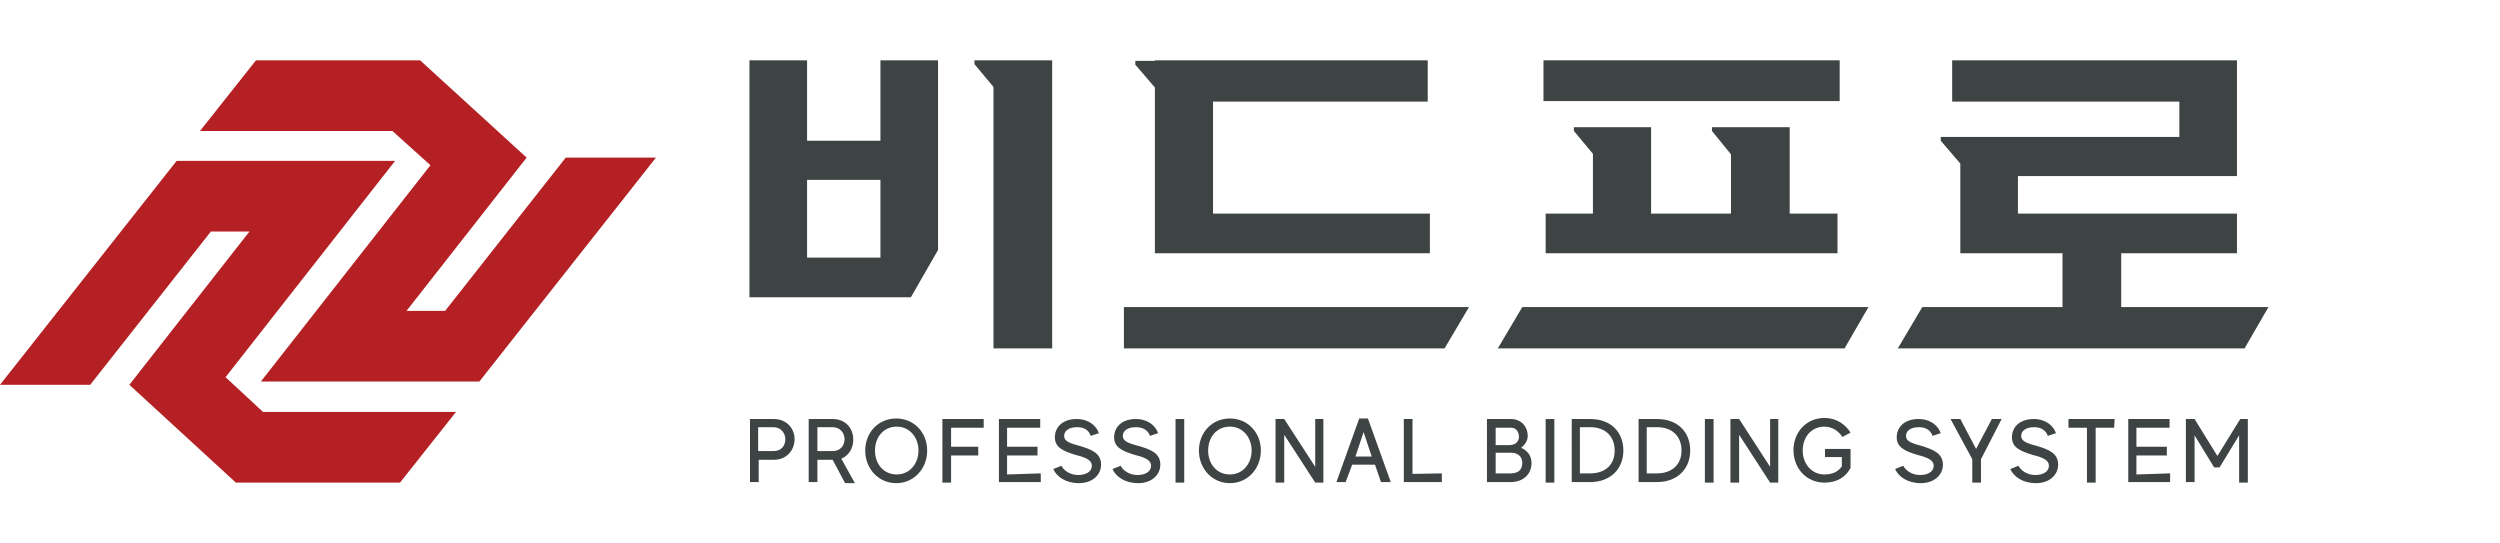 <?xml version="1.0" encoding="utf-8"?>
<!-- Generator: Adobe Illustrator 25.0.0, SVG Export Plug-In . SVG Version: 6.00 Build 0)  -->
<svg version="1.1" id="레이어_1" xmlns="http://www.w3.org/2000/svg" xmlns:xlink="http://www.w3.org/1999/xlink" x="0px"
	 y="0px" viewBox="0 0 46 10" style="enable-background:new 0 0 46 10;" xml:space="preserve">
<style type="text/css">
	.st0{fill:#B42023;}
	.st1{fill:#3E4343;}
</style>
<g>
	<g>
		<polygon class="st0" points="10.41,2.9 8.19,5.72 7.48,5.72 9.69,2.9 7.73,1.11 4.71,1.11 3.68,2.41 7.22,2.41 7.92,3.04 
			4.8,7.02 8.82,7.02 12.07,2.9 		"/>
		<polygon class="st0" points="4.84,7.58 4.15,6.94 7.27,2.96 3.25,2.96 0,7.08 1.66,7.08 3.88,4.26 4.59,4.26 2.38,7.08 4.34,8.88 
			7.36,8.88 8.39,7.58 		"/>
	</g>
	<g>
		<g>
			<g>
				<g>
					<path class="st1" d="M13.79,5.47V1.11h1.06v1.48h1.35V1.11h1.06V4.6l-0.5,0.87H13.79L13.79,5.47z M14.85,4.74h1.35V3.31h-1.35
						V4.74z"/>
				</g>
				<g>
					<polygon class="st1" points="21.25,4.66 21.25,1.61 20.89,1.19 20.89,1.12 21.25,1.12 21.25,1.11 26.27,1.11 26.27,1.87 
						22.32,1.87 22.32,3.93 26.31,3.93 26.31,4.66 					"/>
				</g>
				<g>
					<polygon class="st1" points="20.68,6.41 20.68,5.65 27.03,5.65 26.58,6.41 					"/>
				</g>
				<g>
					<polygon class="st1" points="34.92,6.41 35.37,5.65 37.95,5.65 37.95,4.66 36.07,4.66 36.07,3.01 35.71,2.59 35.71,2.52 
						35.9,2.52 35.99,2.52 40.1,2.52 40.1,1.87 35.92,1.87 35.92,1.11 41.16,1.11 41.16,3.24 37.13,3.24 37.13,3.93 41.16,3.93 
						41.16,4.66 39.03,4.66 39.03,5.65 41.74,5.65 41.3,6.41 					"/>
				</g>
				<g>
					<polygon class="st1" points="28.44,4.66 28.44,3.93 29.31,3.93 29.31,2.83 28.96,2.41 28.96,2.34 30.38,2.34 30.38,3.93 
						31.85,3.93 31.85,2.84 31.5,2.41 31.5,2.34 32.93,2.34 32.93,3.93 33.81,3.93 33.81,4.66 					"/>
				</g>
				<g>
					<polygon class="st1" points="27.56,6.41 28.01,5.65 34.38,5.65 33.94,6.41 					"/>
				</g>
				<g>
					<rect x="28.4" y="1.11" class="st1" width="5.45" height="0.75"/>
				</g>
				<g>
					<polygon class="st1" points="18.28,6.41 18.28,1.6 17.93,1.18 17.93,1.11 19.36,1.11 19.36,6.41 					"/>
				</g>
			</g>
		</g>
		<g>
			<path class="st1" d="M14.62,8.08c0,0.21-0.15,0.38-0.38,0.38h-0.28v0.41H13.8V7.71h0.44C14.47,7.71,14.62,7.88,14.62,8.08z
				 M14.45,8.08c0-0.11-0.08-0.22-0.22-0.22h-0.28V8.3h0.28C14.38,8.3,14.45,8.2,14.45,8.08z"/>
			<path class="st1" d="M15.32,8.46h-0.28v0.41h-0.16V7.71h0.44c0.24,0,0.38,0.17,0.38,0.38c0,0.16-0.08,0.29-0.22,0.35l0.25,0.45
				h-0.18L15.32,8.46z M15.04,8.3h0.28c0.14,0,0.22-0.1,0.22-0.22c0-0.11-0.08-0.22-0.22-0.22h-0.28V8.3z"/>
			<path class="st1" d="M17.06,8.29c0,0.33-0.24,0.6-0.57,0.6c-0.33,0-0.57-0.27-0.57-0.6c0-0.33,0.24-0.59,0.57-0.59
				S17.06,7.96,17.06,8.29z M16.9,8.29c0-0.24-0.16-0.44-0.4-0.44c-0.24,0-0.4,0.19-0.4,0.44s0.16,0.44,0.4,0.44
				C16.74,8.73,16.9,8.53,16.9,8.29z"/>
			<path class="st1" d="M17.5,7.87v0.35H18v0.16h-0.5v0.5h-0.16V7.71h0.76v0.16C18.11,7.87,17.5,7.87,17.5,7.87z"/>
			<path class="st1" d="M19.15,8.71v0.16h-0.77V7.71h0.76v0.16h-0.61v0.35h0.56v0.16h-0.56v0.35L19.15,8.71L19.15,8.71z"/>
			<path class="st1" d="M20.26,8.55c0,0.18-0.15,0.34-0.41,0.34c-0.24,0-0.41-0.12-0.47-0.26l0.15-0.06
				c0.04,0.08,0.15,0.17,0.31,0.17c0.14,0,0.25-0.06,0.25-0.17c0-0.1-0.1-0.15-0.3-0.2c-0.23-0.07-0.39-0.14-0.38-0.34
				c0.01-0.19,0.16-0.32,0.4-0.32c0.22,0,0.36,0.12,0.41,0.26l-0.15,0.05c-0.03-0.08-0.09-0.16-0.25-0.16
				c-0.17,0-0.24,0.08-0.24,0.16c0,0.09,0.08,0.13,0.27,0.18C20.09,8.27,20.26,8.34,20.26,8.55z"/>
			<path class="st1" d="M21.35,8.55c0,0.18-0.15,0.34-0.41,0.34c-0.24,0-0.41-0.12-0.47-0.26l0.15-0.06
				c0.04,0.08,0.15,0.17,0.31,0.17c0.14,0,0.25-0.06,0.25-0.17c0-0.1-0.1-0.15-0.3-0.2c-0.23-0.07-0.39-0.14-0.38-0.34
				c0.01-0.19,0.16-0.32,0.4-0.32c0.22,0,0.36,0.12,0.41,0.26l-0.15,0.05c-0.03-0.08-0.1-0.16-0.26-0.16
				c-0.17,0-0.24,0.08-0.24,0.16c0,0.09,0.08,0.13,0.27,0.18C21.18,8.27,21.35,8.34,21.35,8.55z"/>
			<path class="st1" d="M21.79,7.71v1.17h-0.16V7.71H21.79z"/>
			<path class="st1" d="M23.2,8.29c0,0.33-0.24,0.6-0.57,0.6c-0.33,0-0.57-0.27-0.57-0.6c0-0.33,0.24-0.59,0.57-0.59
				C22.96,7.7,23.2,7.96,23.2,8.29z M23.03,8.29c0-0.24-0.16-0.44-0.4-0.44c-0.24,0-0.4,0.19-0.4,0.44s0.16,0.44,0.4,0.44
				C22.87,8.73,23.03,8.53,23.03,8.29z"/>
			<path class="st1" d="M24.35,7.71v1.17H24.2L23.63,8v0.88h-0.16V7.71h0.16l0.57,0.88V7.71H24.35z"/>
			<path class="st1" d="M25.3,8.55h-0.42l-0.12,0.32h-0.17l0.42-1.17h0.16l0.42,1.17h-0.18L25.3,8.55z M25.24,8.4l-0.15-0.45
				L24.94,8.4H25.24z"/>
			<path class="st1" d="M26.53,8.71v0.16h-0.7V7.71h0.16v1.01L26.53,8.71L26.53,8.71z"/>
			<path class="st1" d="M28.18,8.52c0,0.21-0.16,0.35-0.38,0.35h-0.44V7.71h0.44c0.2,0,0.31,0.15,0.31,0.31
				c0,0.09-0.05,0.16-0.12,0.22C28.1,8.29,28.18,8.38,28.18,8.52z M27.8,7.87h-0.28v0.32h0.25c0.12,0,0.18-0.07,0.18-0.16
				C27.94,7.94,27.9,7.87,27.8,7.87z M28.01,8.52c0-0.12-0.08-0.19-0.21-0.19h-0.28v0.38h0.28C27.94,8.71,28.01,8.64,28.01,8.52z"/>
			<path class="st1" d="M28.6,7.71v1.17h-0.16V7.71H28.6z"/>
			<path class="st1" d="M29.87,8.29c0,0.34-0.24,0.58-0.61,0.58h-0.34V7.71h0.34C29.64,7.71,29.87,7.95,29.87,8.29z M29.71,8.29
				c0-0.26-0.17-0.43-0.45-0.43h-0.19v0.85h0.19C29.54,8.71,29.71,8.55,29.71,8.29z"/>
			<path class="st1" d="M31.1,8.29c0,0.34-0.24,0.58-0.61,0.58h-0.34V7.71h0.34C30.87,7.71,31.1,7.95,31.1,8.29z M30.94,8.29
				c0-0.26-0.17-0.43-0.45-0.43H30.3v0.85h0.19C30.76,8.71,30.94,8.55,30.94,8.29z"/>
			<path class="st1" d="M31.53,7.71v1.17h-0.16V7.71H31.53z"/>
			<path class="st1" d="M32.72,7.71v1.17h-0.15L32,8v0.88h-0.16V7.71H32l0.57,0.88V7.71H32.72z"/>
			<path class="st1" d="M34.05,8.26v0.35c-0.09,0.17-0.25,0.27-0.48,0.27c-0.33,0-0.57-0.26-0.57-0.6c0-0.33,0.24-0.59,0.57-0.59
				c0.21,0,0.38,0.11,0.48,0.27L33.9,8.04c-0.07-0.11-0.19-0.19-0.33-0.19c-0.24,0-0.4,0.19-0.4,0.44c0,0.24,0.16,0.44,0.4,0.44
				c0.16,0,0.26-0.06,0.32-0.15V8.41h-0.31V8.26C33.57,8.26,34.05,8.26,34.05,8.26z"/>
			<path class="st1" d="M35.75,8.55c0,0.18-0.15,0.34-0.41,0.34c-0.24,0-0.41-0.12-0.47-0.26l0.15-0.06
				c0.04,0.08,0.15,0.17,0.31,0.17c0.14,0,0.25-0.06,0.25-0.17c0-0.1-0.1-0.15-0.3-0.2c-0.23-0.07-0.39-0.14-0.38-0.34
				c0.01-0.19,0.16-0.32,0.4-0.32c0.22,0,0.36,0.12,0.41,0.26l-0.15,0.05c-0.03-0.08-0.1-0.16-0.25-0.16
				c-0.17,0-0.24,0.08-0.24,0.16c0,0.09,0.08,0.13,0.27,0.18C35.57,8.27,35.75,8.34,35.75,8.55z"/>
			<path class="st1" d="M36.45,8.45v0.43h-0.16V8.45l-0.4-0.74h0.18l0.29,0.55l0.29-0.55h0.18L36.45,8.45z"/>
			<path class="st1" d="M37.87,8.55c0,0.18-0.15,0.34-0.41,0.34c-0.24,0-0.41-0.12-0.47-0.26l0.15-0.06
				c0.04,0.08,0.15,0.17,0.31,0.17c0.14,0,0.25-0.06,0.25-0.17c0-0.1-0.1-0.15-0.3-0.2c-0.23-0.07-0.39-0.14-0.38-0.34
				c0.01-0.19,0.16-0.32,0.4-0.32c0.22,0,0.36,0.12,0.41,0.26l-0.15,0.05c-0.03-0.08-0.1-0.16-0.25-0.16
				c-0.17,0-0.24,0.08-0.24,0.16c0,0.09,0.08,0.13,0.27,0.18C37.7,8.27,37.87,8.34,37.87,8.55z"/>
			<path class="st1" d="M38.9,7.87h-0.34v1.01H38.4V7.87h-0.34V7.71h0.85L38.9,7.87L38.9,7.87z"/>
			<path class="st1" d="M39.93,8.71v0.16h-0.77V7.71h0.76v0.16h-0.61v0.35h0.56v0.16h-0.56v0.35L39.93,8.71L39.93,8.71z"/>
			<path class="st1" d="M41.36,7.71v1.17H41.2V8.01L40.84,8.6h-0.1l-0.36-0.59v0.86h-0.16V7.71h0.16l0.42,0.68l0.42-0.68H41.36z"/>
		</g>
	</g>
</g>
</svg>
